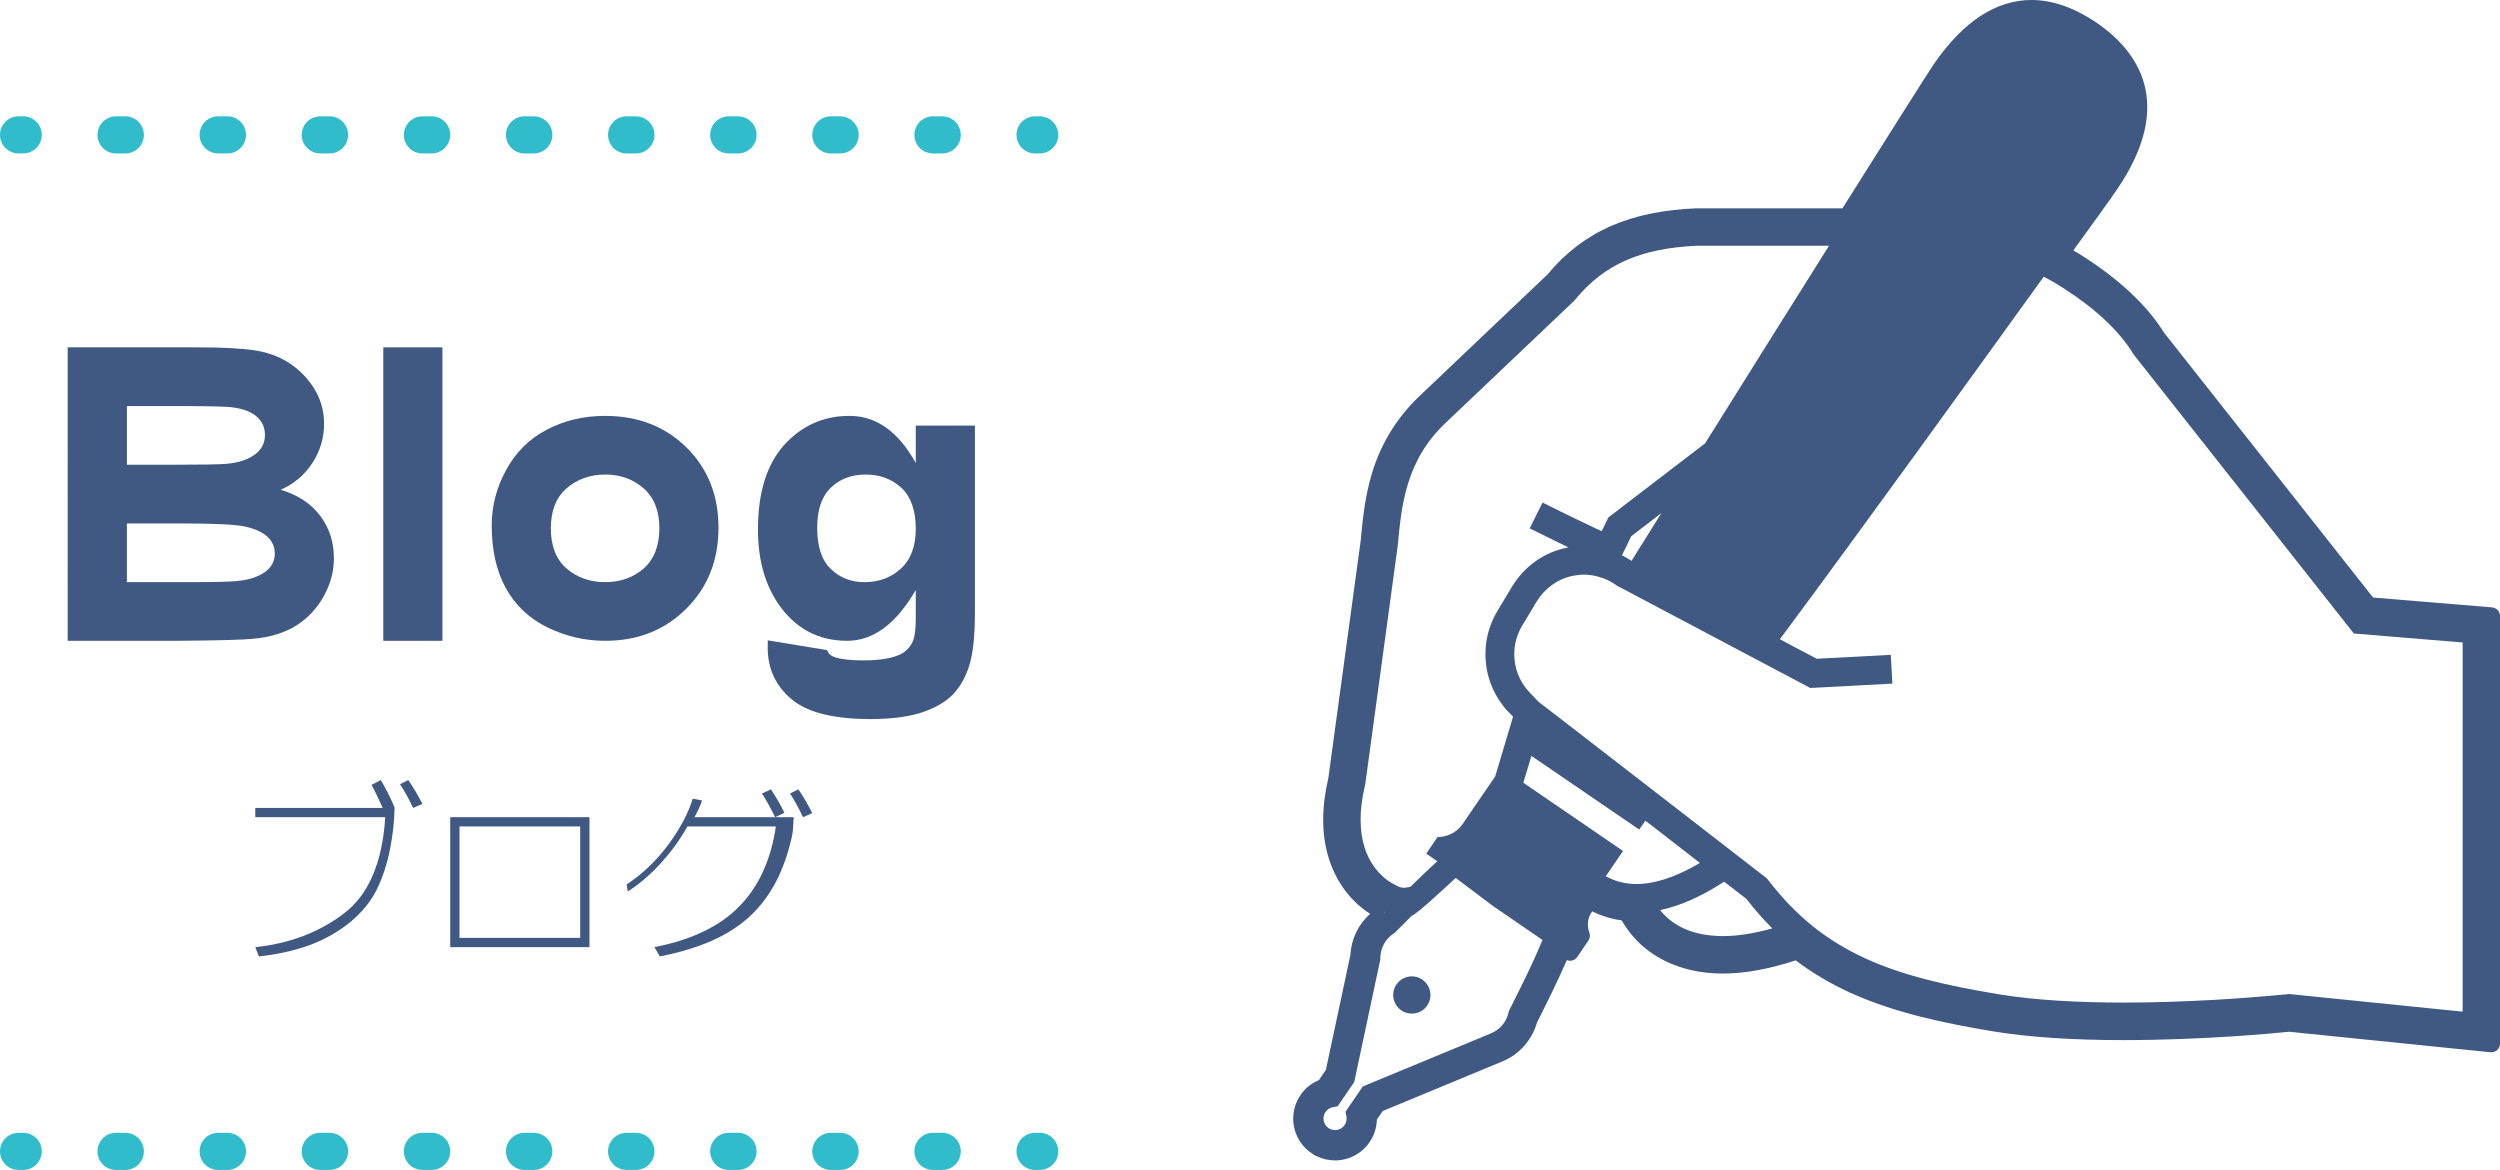 <?xml version="1.0" encoding="utf-8"?>
<!-- Generator: Adobe Illustrator 15.0.0, SVG Export Plug-In . SVG Version: 6.00 Build 0)  -->
<!DOCTYPE svg PUBLIC "-//W3C//DTD SVG 1.1//EN" "http://www.w3.org/Graphics/SVG/1.1/DTD/svg11.dtd">
<svg version="1.1" id="_x32_" xmlns="http://www.w3.org/2000/svg" xmlns:xlink="http://www.w3.org/1999/xlink" x="0px" y="0px"
	 width="269.31px" height="126.03px" viewBox="1393.19 1075 269.31 126.03" enable-background="new 1393.19 1075 269.31 126.03"
	 xml:space="preserve">
<g>
	<polygon fill="#405983" points="1556.08,1138.18 1556.08,1138.17 1556.109,1138.13 	"/>
	<path fill="#405983" d="M1562,1133.99l-0.02,0.01L1562,1133.99z"/>
	<path fill-rule="evenodd" clip-rule="evenodd" fill="#405983" d="M1658.471,1183.98l-18.681-1.9l-0.16,0.02l-1.45,0.131
		c-2.8,0.26-9.3,0.77-16.229,0.77c-4.62,0-9.44-0.23-13.431-0.891c-5.72-0.949-10.42-2.039-14.41-3.879
		c-4-1.84-7.34-4.391-10.469-8.461l-0.131-0.16l-9.5-7.359l-13.57-10.49l-1.479-1.13l-1-1.04l0.011,0.01
		c-1.101-1.149-1.66-2.629-1.66-4.129c0-1.051,0.27-2.101,0.84-3.051l1.609-2.68l-0.029,0.05c0.869-1.42,2.26-2.431,3.879-2.761
		h0.021c0.399-0.079,0.79-0.129,1.181-0.129c0.529,0,1.039,0.08,1.549,0.22l0.051,0.021c0.65,0.159,1.27,0.459,1.869,0.879
		l0.07,0.061l1.711,0.9l15.89,8.41l3.25,1.719l8.84-0.469l-0.17-3.101l-7.979,0.42l-2.49-1.31l-1.48-0.791
		c8.6-11.56,20.85-28.549,28.43-39.06c0.73,0.39,1.45,0.81,2.141,1.25v0.011c3.24,2.049,6.039,4.609,7.46,7.01l0.06,0.09
		l23.74,30.08l11.721,0.97V1183.98L1658.471,1183.98z M1578.79,1175.84c-3.45-0.02-5.29-1.22-6.41-2.38
		c-0.14-0.14-0.229-0.28-0.351-0.42c2.051-0.431,4.341-1.399,6.891-3.06l2.4,1.85c0.9,1.17,1.83,2.22,2.789,3.18
		C1582.01,1175.6,1580.25,1175.84,1578.79,1175.84z M1566.17,1169.391l1.859-2.721l-10.739-7.35l0.87-2.891l11.609,7.93
		c0.15-0.219,0.381-0.539,0.67-0.949l1.261,0.97l4.61,3.58c-2.871,1.7-5.131,2.271-6.83,2.271
		C1568.109,1170.221,1567.04,1169.87,1566.17,1169.391z M1557.35,1180.66c-0.42,0.869-0.81,1.64-1.09,2.199l-0.449,0.9l-0.07,0.141
		l-0.04,0.149c-0.22,1.05-0.96,1.91-1.96,2.29l-0.01,0.01l-13.74,5.69l-1.86,2.729l0.101,0.49l0.02,0.24c0,0.24-0.07,0.48-0.221,0.7
		c-0.239,0.35-0.629,0.54-1.029,0.54c-0.24,0-0.48-0.07-0.7-0.221c-0.35-0.24-0.54-0.629-0.54-1.029c0-0.24,0.07-0.48,0.211-0.69
		l0.01-0.01c0.199-0.29,0.479-0.47,0.81-0.521l0.489-0.09l1.791-2.619l2.81-13.201v-0.129v-0.021c0-1.069,0.54-2.06,1.431-2.64
		l0.1-0.07l0.09-0.08l1.77-1.77c0.48-0.08,4.451-3.83,4.73-4.07l4.04,3.04l0.819,0.56l4.49,3.08
		C1558.811,1177.59,1558.04,1179.25,1557.35,1180.66z M1542.37,1173.25l-0.04,0.05c0-0.03-0.02-0.06-0.03-0.09L1542.37,1173.25z
		 M1572.16,1130.27l-3.21,5.141l-0.06-0.03c-0.311-0.2-0.641-0.39-0.971-0.569l1-2.051L1572.16,1130.27z M1539.76,1163.29
		c0-1.069,0.141-2.3,0.48-3.729l0.02-0.07l3.5-25.711v-0.02c0.211-2.119,0.4-4.43,1.12-6.699c0.71-2.281,1.899-4.531,4.21-6.67
		l0.02-0.021l13.69-13l0.06-0.08c1.621-1.97,3.391-3.33,5.521-4.261c2.13-0.93,4.64-1.43,7.69-1.559h14.15
		c-3.91,6.209-8.66,13.779-13.351,21.289l-10.42,7.98l-0.72,1.48l-0.681-0.311c-1.18-0.551-2.61-1.25-3.739-1.801l-1.951-0.969
		l-1.389,2.779c0,0,1.489,0.74,3.189,1.57l0.99,0.48l-0.16,0.029c-2.49,0.5-4.61,2.04-5.9,4.17l-1.6,2.66
		c-0.86,1.439-1.29,3.04-1.28,4.641c-0.01,2.279,0.86,4.539,2.511,6.27l0.039,0.029l0.42,0.44l-1.92,6.431l-3.51,5.129
		c-1.02,1.48-2.71,1.41-2.71,1.41l-1.21,1.78l1.189,0.819c-0.89,0.811-1.92,1.801-2.89,2.75c-0.271,0.061-0.5,0.111-0.68,0.111
		c-0.31-0.011-0.55-0.051-1.011-0.341l-0.109-0.06l-0.09-0.04l-0.141-0.08c-0.34-0.19-1.18-0.74-1.92-1.8
		C1540.439,1167.25,1539.76,1165.7,1539.76,1163.29z M1661.65,1140.43l-12.82-1.06l-22.51-28.521
		c-1.771-2.859-4.75-5.689-8.66-8.189c-0.37-0.24-0.74-0.471-1.12-0.689l2.69-3.721c0.89-1.23,1.56-2.18,1.979-2.79
		c6.36-9.29,2.33-14.92-2.16-18.01c-2.39-1.62-4.75-2.45-7.01-2.45c-3.851,0-7.399,2.34-10.56,6.95
		c-0.801,1.19-4.49,7.05-7.75,12.22l-2.061,3.27h-15.74c-3.59,0.15-6.58,0.771-9.16,1.891c-2.649,1.15-4.979,2.93-6.859,5.22
		l-13.57,12.89c-2.52,2.33-4.311,5.16-5.32,8.42c-0.779,2.541-1.02,4.98-1.209,6.931l-0.051,0.521l-3.47,25.469
		c-0.37,1.601-0.56,3.121-0.56,4.511c-0.021,4.3,1.75,6.97,2.799,8.181c0.841,0.979,1.681,1.609,2.261,1.969
		c-1.28,1.131-2.04,2.711-2.13,4.431l-2.641,12.38l-0.75,1.1c-0.819,0.34-1.5,0.891-1.979,1.601c-0.521,0.76-0.79,1.64-0.79,2.54
		c0,1.49,0.73,2.88,1.96,3.72l0.319,0.22c0.091,0.061,0.191,0.11,0.291,0.131c0.6,0.289,1.26,0.439,1.93,0.439
		c1.49,0,2.88-0.73,3.721-1.96c0.5-0.729,0.77-1.569,0.789-2.44l0.631-0.92l12.879-5.34c1.801-0.73,3.19-2.279,3.74-4.189
		c0.17-0.34,0.79-1.561,1.52-3.061c0.671-1.39,1.24-2.609,1.691-3.66c0.109,0.041,0.229,0.061,0.35,0.061l0.17-0.01
		c0.24-0.051,0.46-0.19,0.6-0.391l1.21-1.779c0.181-0.261,0.21-0.601,0.091-0.9c-0.011-0.01-0.461-1.11,0.25-2.131l0.069-0.109
		c0.99,0.49,2.05,0.82,3.17,0.971c0.44,0.76,0.97,1.469,1.58,2.119c1.28,1.34,4.181,3.61,9.33,3.61c2.319,0,4.96-0.479,7.84-1.42
		c1.8,1.36,3.7,2.489,5.8,3.45c4.86,2.22,10.28,3.33,15.42,4.189c3.801,0.631,8.541,0.95,14.101,0.95
		c8.46,0,16.149-0.729,17.85-0.899l21.671,2.209h0.1c0.229,0,0.449-0.08,0.619-0.24c0.201-0.18,0.311-0.43,0.311-0.689v-46.061
		C1662.5,1140.87,1662.13,1140.471,1661.65,1140.43z"/>
	<path fill="#405983" d="M1543.62,1181.05c-0.62,0.91-0.39,2.16,0.521,2.79c0.92,0.62,2.17,0.391,2.789-0.52
		c0.631-0.92,0.391-2.16-0.52-2.791C1545.49,1179.9,1544.25,1180.141,1543.62,1181.05z"/>
</g>
<g>
	<g>
		
			<line fill="none" stroke="#31BCCC" stroke-width="4" stroke-linecap="round" stroke-linejoin="round" x1="1395.19" y1="1089.53" x2="1395.69" y2="1089.53"/>
		
			<line fill="none" stroke="#31BCCC" stroke-width="4" stroke-linecap="round" stroke-linejoin="round" stroke-dasharray="1,10" x1="1405.69" y1="1089.53" x2="1499.69" y2="1089.53"/>
		
			<line fill="none" stroke="#31BCCC" stroke-width="4" stroke-linecap="round" stroke-linejoin="round" x1="1504.69" y1="1089.53" x2="1505.19" y2="1089.53"/>
	</g>
</g>
<g>
	<g>
		
			<line fill="none" stroke="#31BCCC" stroke-width="4" stroke-linecap="round" stroke-linejoin="round" x1="1395.19" y1="1199.03" x2="1395.69" y2="1199.03"/>
		
			<line fill="none" stroke="#31BCCC" stroke-width="4" stroke-linecap="round" stroke-linejoin="round" stroke-dasharray="1,10" x1="1405.69" y1="1199.03" x2="1499.69" y2="1199.03"/>
		
			<line fill="none" stroke="#31BCCC" stroke-width="4" stroke-linecap="round" stroke-linejoin="round" x1="1504.69" y1="1199.03" x2="1505.19" y2="1199.03"/>
	</g>
</g>
<g>
	<path fill-rule="evenodd" clip-rule="evenodd" fill="#3F5983" d="M1412.95,1131.391c3.421,0,5.64,0.109,6.671,0.34
		c1.029,0.23,1.809,0.58,2.359,1.07c0.529,0.489,0.811,1.1,0.811,1.81c0,0.84-0.361,1.521-1.061,2.01
		c-0.7,0.49-1.609,0.81-2.721,0.94c-0.729,0.1-2.459,0.15-5.18,0.15h-6.97v-6.32H1412.95z M1411.271,1118.74
		c3.62,0,5.83,0.04,6.59,0.1c1.28,0.121,2.24,0.43,2.89,0.961c0.65,0.52,0.98,1.209,0.98,2.049c0,0.891-0.38,1.621-1.13,2.141
		c-0.761,0.55-1.79,0.88-3.101,0.98c-0.729,0.06-2.609,0.09-5.6,0.09h-5.04v-6.32H1411.271z M1400.48,1144.03h11.65
		c4.399-0.03,7.189-0.101,8.35-0.22c1.83-0.16,3.37-0.641,4.63-1.43c1.25-0.791,2.229-1.841,2.96-3.16
		c0.73-1.32,1.09-2.67,1.09-4.061c0-1.77-0.49-3.3-1.49-4.609c-1-1.32-2.41-2.24-4.25-2.791c1.431-0.619,2.57-1.59,3.42-2.879
		c0.83-1.281,1.261-2.681,1.261-4.211c0-1.42-0.36-2.68-1.08-3.84c-0.729-1.13-1.62-2.04-2.69-2.73
		c-1.07-0.689-2.289-1.139-3.65-1.35c-1.359-0.21-3.43-0.33-6.189-0.33h-14.01V1144.03z"/>
	<rect x="1434.48" y="1112.42" fill-rule="evenodd" clip-rule="evenodd" fill="#3F5983" width="6.37" height="31.61"/>
	<path fill-rule="evenodd" clip-rule="evenodd" fill="#3F5983" d="M1454.211,1127.62c1.129-0.989,2.52-1.5,4.18-1.5
		c1.65,0,3.02,0.511,4.15,1.5c1.109,0.979,1.68,2.42,1.68,4.261c0,1.909-0.57,3.359-1.68,4.35c-1.131,0.98-2.5,1.48-4.15,1.48
		c-1.66,0-3.051-0.5-4.18-1.48c-1.131-0.99-1.681-2.44-1.681-4.32C1452.53,1130.04,1453.08,1128.6,1454.211,1127.62z
		 M1447.69,1138.37c1.03,1.86,2.521,3.271,4.5,4.229c1.95,0.951,4.03,1.431,6.2,1.431c3.51,0,6.41-1.149,8.73-3.46
		c2.309-2.301,3.469-5.2,3.469-8.721c0-3.479-1.14-6.359-3.43-8.629c-2.289-2.271-5.23-3.42-8.8-3.42c-2.319,0-4.431,0.51-6.31,1.51
		c-1.891,1-3.33,2.449-4.36,4.359s-1.53,3.87-1.53,5.91C1446.16,1134.25,1446.66,1136.52,1447.69,1138.37z"/>
	<path fill-rule="evenodd" clip-rule="evenodd" fill="#3F5983" d="M1482.69,1127.53c0.979-0.94,2.229-1.41,3.75-1.41
		c1.56,0,2.84,0.49,3.87,1.45c1.01,0.949,1.529,2.42,1.529,4.391c0,1.909-0.549,3.34-1.609,4.299c-1.061,0.971-2.38,1.451-3.9,1.451
		c-1.449,0-2.66-0.461-3.64-1.421c-0.99-0.94-1.47-2.42-1.47-4.44C1481.221,1129.92,1481.7,1128.49,1482.69,1127.53z
		 M1475.891,1144.79c0,2.2,0.83,4.05,2.52,5.49c1.68,1.45,4.53,2.181,8.551,2.181c2.119,0,3.879-0.221,5.279-0.631
		c1.391-0.439,2.5-1.02,3.33-1.76c0.83-0.76,1.48-1.78,1.939-3.09c0.471-1.32,0.701-3.301,0.701-5.95v-20.181h-6.371v4.031
		c-1.879-3.391-4.25-5.08-7.14-5.08c-2.8,0-5.14,1.049-7.04,3.14c-1.89,2.11-2.82,5.14-2.82,9.1c0,3.181,0.721,5.83,2.16,7.96
		c1.83,2.69,4.311,4.03,7.45,4.03c2.82,0,5.28-1.83,7.39-5.479v3.029c0,1.23-0.119,2.07-0.319,2.51c-0.3,0.65-0.74,1.11-1.341,1.4
		c-0.899,0.43-2.229,0.65-3.989,0.65c-1.37,0-2.39-0.121-3.021-0.32c-0.459-0.15-0.76-0.41-0.89-0.79l-6.38-1.05
		C1475.891,1144.29,1475.891,1144.561,1475.891,1144.79z"/>
</g>
<g>
	<path fill-rule="evenodd" clip-rule="evenodd" fill="#405983" d="M1435.69,1161.97c-0.41-0.989-0.91-1.969-1.48-2.939l-1,0.52
		c0.36,0.65,0.76,1.48,1.201,2.48h-13.721v1h14c-0.311,4.92-1.811,8.391-4.5,10.41c-2.7,2.029-5.87,3.21-9.5,3.59l0.391,1
		c2.02-0.221,3.84-0.63,5.5-1.23c1.659-0.629,3.109-1.459,4.379-2.5c1.25-1.049,2.201-2.22,2.84-3.52
		c0.621-1.279,1.091-2.73,1.41-4.33c0.311-1.59,0.461-3.029,0.48-4.34V1161.97z M1437.171,1159.03l-0.891,0.45
		c0.5,0.75,0.971,1.61,1.41,2.55l1-0.439C1438.21,1160.65,1437.71,1159.81,1437.171,1159.03z"/>
	<path fill-rule="evenodd" clip-rule="evenodd" fill="#405983" d="M1442.69,1176.03v-12h13v12H1442.69z M1456.69,1163.03h-15v14h15
		V1163.03z"/>
	<path fill-rule="evenodd" clip-rule="evenodd" fill="#405983" d="M1476.24,1160.03l-0.96,0.45c0.5,0.8,0.971,1.64,1.41,2.55
		l1-0.471C1477.28,1161.72,1476.8,1160.87,1476.24,1160.03z M1479.19,1160.03l-0.891,0.45c0.48,0.75,0.951,1.6,1.391,2.55l1-0.439
		C1480.21,1161.64,1479.71,1160.78,1479.19,1160.03z M1467.82,1161.03c-0.47,1.529-1.33,3.17-2.61,4.92
		c-1.289,1.75-2.799,3.2-4.52,4.33l0.13,0.75c1.229-0.779,2.42-1.8,3.56-3.05c1.121-1.229,2.08-2.54,2.86-3.95h9.53
		c-0.53,3.609-1.85,6.48-3.939,8.609c-2.091,2.141-5.141,3.611-9.141,4.391l0.58,1c1.47-0.279,2.84-0.66,4.09-1.09
		c1.25-0.439,2.359-0.96,3.33-1.54c0.95-0.57,1.8-1.21,2.52-1.92c0.711-0.7,1.32-1.45,1.84-2.25c0.5-0.78,0.92-1.54,1.23-2.29
		c0.32-0.74,0.58-1.471,0.801-2.221c0.33-1.14,0.5-1.91,0.529-2.319l0.08-1.37h-10.689c0.35-0.63,0.629-1.23,0.819-1.8
		L1467.82,1161.03z"/>
</g>
</svg>
